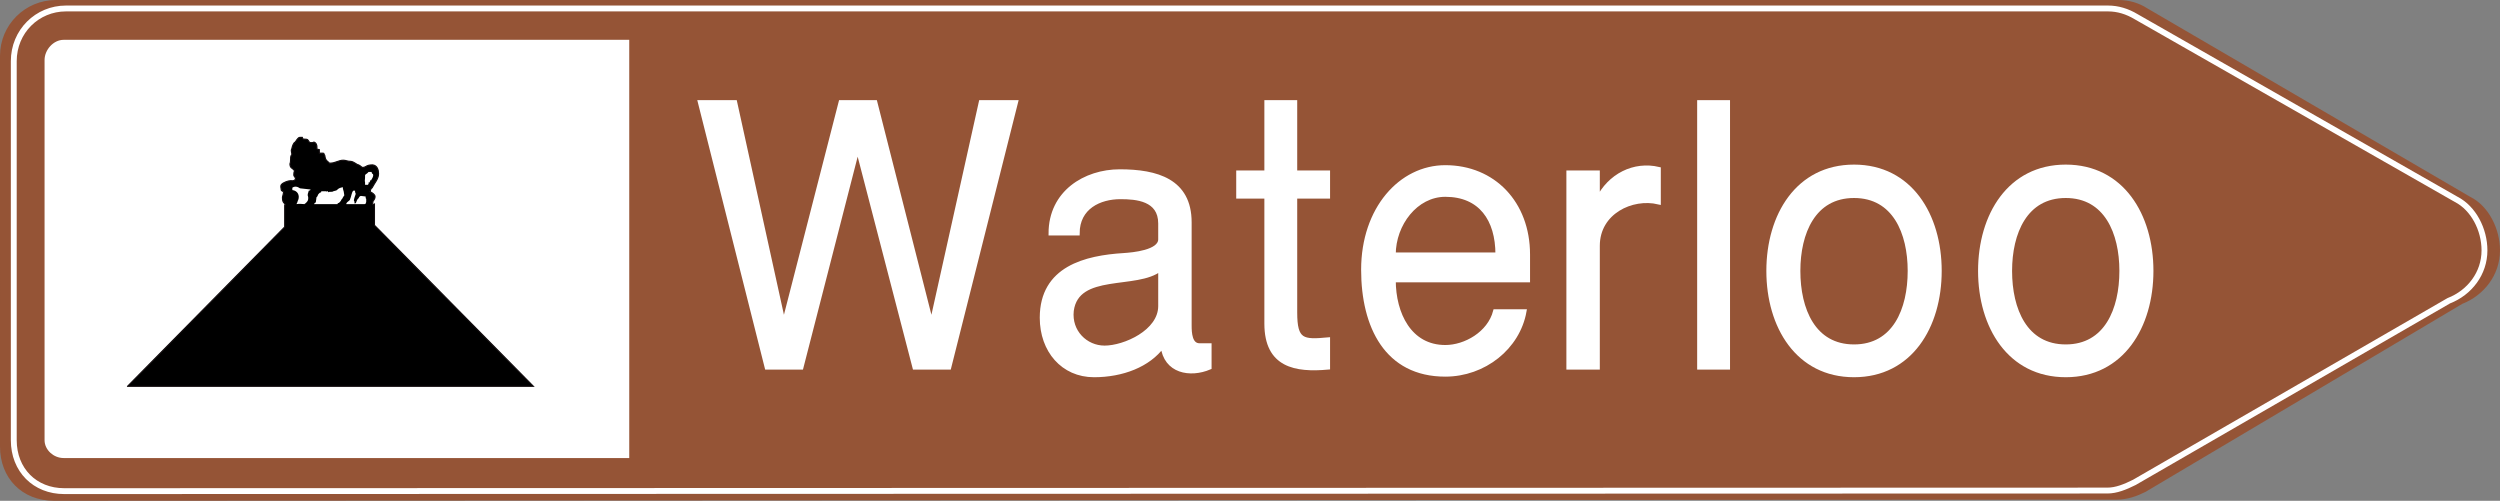 <?xml version="1.0" encoding="utf-8"?>
<!-- Generator: Adobe Illustrator 14.0.0, SVG Export Plug-In . SVG Version: 6.00 Build 43363)  -->
<!DOCTYPE svg PUBLIC "-//W3C//DTD SVG 1.1//EN" "http://www.w3.org/Graphics/SVG/1.1/DTD/svg11.dtd">
<svg version="1.1" id="Calque_1" xmlns="http://www.w3.org/2000/svg" xmlns:xlink="http://www.w3.org/1999/xlink" x="0px" y="0px"
	 width="170.443px" height="34.143px" viewBox="0 0 170.443 34.143" enable-background="new 0 0 170.443 34.143"
	 xml:space="preserve">
<rect x="0" y="0" width="170.443" height="34.143" fill="#808080" stroke="none"/>
<path fill="#955436" d="M3.698,34.043c-2.159,0-3.598-1.518-3.598-3.594V3.814C0.1,1.737,1.779,0.1,3.818,0.1h140.577
	c0.759,0,1.398,0.199,1.959,0.559l22.029,12.859c1.2,0.599,1.96,2.116,1.96,3.554c0,1.638-1.08,2.995-2.519,3.555l-21.591,12.817
	c-0.56,0.28-1.2,0.52-1.919,0.52L3.698,34.043z"/>
<path fill="none" stroke="#955436" stroke-width="0.2" stroke-miterlimit="3.863" d="M3.698,34.043
	c-2.159,0-3.598-1.518-3.598-3.594V3.814C0.1,1.737,1.779,0.1,3.818,0.1h140.577c0.759,0,1.398,0.199,1.959,0.559l22.029,12.859
	c1.2,0.599,1.96,2.116,1.96,3.554c0,1.638-1.08,2.995-2.519,3.555l-21.591,12.817c-0.56,0.28-1.2,0.52-1.919,0.52L3.698,34.043z"/>
<path fill="#662601" d="M26.448,11.082h0.08l0.04,0.119c0,0,0-0.039,0,0c0.12,0,0.08,0.24,0,0.32v0.04h-0.04v0.08h-0.08
	c0,0.04,0,0.04,0,0.04s0,0-0.04,0.08c0,0.039,0,0.039-0.08,0.039v0.08c0,0,0,0,0,0.04c-0.04,0-0.04,0-0.04,0.04
	c-0.08,0-0.12,0-0.199,0c0-0.04,0-0.16,0-0.16c-0.04-0.159,0-0.159,0-0.359v-0.12c0-0.04,0.079-0.12,0.119-0.12l0.12-0.119
	C26.408,11.082,26.448,11.082,26.448,11.082z"/>
<path fill="none" stroke="#662601" stroke-width="0" stroke-miterlimit="3.863" d="M26.448,11.082h0.08l0.04,0.119c0,0,0-0.039,0,0
	c0.12,0,0.08,0.24,0,0.32v0.04h-0.04v0.08h-0.08c0,0.04,0,0.04,0,0.04s0,0-0.04,0.08c0,0.039,0,0.039-0.08,0.039v0.08
	c0,0,0,0,0,0.04c-0.04,0-0.04,0-0.04,0.04c-0.08,0-0.12,0-0.199,0c0-0.04,0-0.16,0-0.16c-0.04-0.159,0-0.159,0-0.359v-0.12
	c0-0.04,0.079-0.12,0.119-0.12l0.12-0.119C26.408,11.082,26.448,11.082,26.448,11.082z"/>
<path fill="#662601" d="M24.809,13.278c0-0.12,0.12-0.16,0.24-0.28c0.12-0.278,0.12-0.519,0.24-0.638c0,0,0,0,0.04,0h0.08
	c0,0.039,0,0.119,0,0.119s0.04,0,0.04,0.12c-0.04,0.12-0.12,0.32-0.12,0.438c0.08,0.08,0,0.2,0.08,0.2c0,0,0.04-0.08,0.04,0
	c0.08-0.2,0.12-0.318,0.2-0.358c0.04-0.12,0.12-0.16,0.16-0.16c0.08,0,0.24,0.04,0.319,0.04c0,0.12,0,0.12,0.04,0.16
	c0,0.078,0,0.118,0,0.198c0,0,0,0.04-0.04,0.12c0,0,0,0.04-0.079,0.04H24.809z"/>
<path fill="none" stroke="#662601" stroke-width="0" stroke-miterlimit="3.863" d="M24.809,13.278c0-0.12,0.12-0.16,0.24-0.28
	c0.12-0.278,0.12-0.519,0.24-0.638c0,0,0,0,0.04,0h0.08c0,0.039,0,0.119,0,0.119s0.04,0,0.04,0.12c-0.04,0.12-0.12,0.32-0.12,0.438
	c0.08,0.08,0,0.2,0.08,0.2c0,0,0.04-0.08,0.04,0c0.08-0.2,0.12-0.318,0.2-0.358c0.04-0.12,0.12-0.16,0.16-0.16
	c0.08,0,0.24,0.04,0.319,0.04c0,0.12,0,0.12,0.04,0.16c0,0.078,0,0.118,0,0.198c0,0,0,0.04-0.04,0.12c0,0,0,0.04-0.079,0.04H24.809z
	"/>
<path fill="#662601" d="M24.168,13.318c0-0.08,0.08-0.08,0.08-0.08c0.04,0,0.12-0.12,0.16-0.16c0-0.08,0.08-0.08,0.12-0.198
	c0.12-0.28,0.12-0.04,0.08-0.36c0-0.12-0.08-0.239-0.08-0.399c-0.12,0.04-0.24,0.04-0.36,0.16c-0.04,0.08-0.16,0.08-0.279,0.119
	c-0.08,0.08-0.32,0-0.36,0.08c0-0.08,0-0.08-0.08-0.08c-0.04,0.08-0.04,0-0.04,0h-0.12c-0.08,0-0.08,0-0.12,0h-0.08
	c-0.04,0-0.04,0.08-0.04,0.08c-0.08,0-0.08,0.04-0.12,0.04c0,0,0,0.08-0.08,0.08l0.08-0.08c-0.08,0.08-0.12,0.2-0.12,0.2
	c0,0.04-0.08,0.12-0.08,0.16c0,0.118-0.04,0.238-0.04,0.318c-0.08,0.04-0.08,0.04-0.12,0.12H24.168z"/>
<path fill="none" stroke="#662601" stroke-width="0" stroke-miterlimit="3.863" d="M24.168,13.318c0-0.08,0.08-0.08,0.08-0.08
	c0.04,0,0.12-0.12,0.16-0.16c0-0.08,0.08-0.08,0.12-0.198c0.12-0.28,0.12-0.04,0.08-0.36c0-0.12-0.08-0.239-0.08-0.399
	c-0.12,0.04-0.24,0.04-0.36,0.16c-0.04,0.08-0.16,0.08-0.279,0.119c-0.08,0.08-0.32,0-0.36,0.08c0-0.08,0-0.08-0.08-0.08
	c-0.04,0.08-0.04,0-0.04,0h-0.12c-0.08,0-0.08,0-0.12,0h-0.08c-0.04,0-0.04,0.08-0.04,0.08c-0.08,0-0.08,0.04-0.12,0.04
	c0,0,0,0.08-0.08,0.08l0.08-0.08c-0.08,0.08-0.12,0.2-0.12,0.2c0,0.04-0.08,0.12-0.08,0.16c0,0.118-0.04,0.238-0.04,0.318
	c-0.08,0.04-0.08,0.04-0.12,0.12H24.168z"/>
<path fill="#662601" d="M21.09,12.32c0-0.04,0-0.12,0-0.16c0.16-0.12,0.36-0.08,0.52,0.04l0.719,0.08c0,0.04-0.04,0.08-0.12,0.08
	c-0.04,0.199-0.12,0.239-0.04,0.439c0,0.12,0.04,0.238-0.2,0.438c0,0-0.04,0-0.04,0.04c-0.239,0-0.319-0.04-0.559,0
	c0.08-0.12,0.08-0.24,0.12-0.28C21.61,12.679,21.451,12.36,21.09,12.32z"/>
<path fill="none" stroke="#662601" stroke-width="0" stroke-miterlimit="3.863" d="M21.09,12.32c0-0.04,0-0.12,0-0.16
	c0.16-0.12,0.36-0.08,0.52,0.04l0.719,0.08c0,0.04-0.04,0.08-0.12,0.08c-0.04,0.199-0.12,0.239-0.04,0.439
	c0,0.12,0.04,0.238-0.2,0.438c0,0-0.04,0-0.04,0.04c-0.239,0-0.319-0.04-0.559,0c0.08-0.12,0.08-0.24,0.12-0.28
	C21.61,12.679,21.451,12.36,21.09,12.32z"/>
<polygon fill-rule="evenodd" clip-rule="evenodd" fill="#FFFFFF" points="52.276,25.058 47.718,6.969 50.117,6.969 53.436,22.063 
	57.314,6.969 59.673,6.969 63.511,22.063 66.87,6.969 69.268,6.969 64.711,25.058 62.352,25.058 58.473,10.123 54.635,25.058 "/>
<polygon fill="none" stroke="#FFFFFF" stroke-width="0.28" stroke-miterlimit="3.863" points="52.276,25.058 47.718,6.969 
	50.117,6.969 53.436,22.063 57.314,6.969 59.673,6.969 63.511,22.063 66.87,6.969 69.268,6.969 64.711,25.058 62.352,25.058 
	58.473,10.123 54.635,25.058 "/>
<path fill-rule="evenodd" clip-rule="evenodd" fill="#FFFFFF" d="M79.104,20.865c0,1.758-2.439,2.837-3.798,2.837
	c-1.28,0-2.399-1.079-2.239-2.517c0.36-2.716,4.438-1.558,6.037-2.835V20.865z M79.264,23.582c-0.96,1.317-2.759,1.996-4.678,1.996
	c-2.119,0-3.558-1.678-3.558-3.913c0-3.395,2.998-4.113,5.597-4.273c0.6-0.04,2.479-0.2,2.479-1.078v-1.078
	c0-1.677-1.639-1.797-2.719-1.797c-1.399,0-2.918,0.679-2.918,2.476h-1.84c0-2.796,2.359-4.232,4.718-4.232
	c2.519,0,4.758,0.639,4.758,3.474v7.028c0,0.519,0.04,1.358,0.68,1.358h0.679v1.517C81.144,25.618,79.464,25.338,79.264,23.582z"/>
<path fill="none" stroke="#FFFFFF" stroke-width="0.28" stroke-miterlimit="3.863" d="M79.104,20.865
	c0,1.758-2.439,2.837-3.798,2.837c-1.28,0-2.399-1.079-2.239-2.517c0.36-2.716,4.438-1.558,6.037-2.835V20.865z M79.264,23.582
	c-0.96,1.317-2.759,1.996-4.678,1.996c-2.119,0-3.558-1.678-3.558-3.913c0-3.395,2.998-4.113,5.597-4.273
	c0.6-0.04,2.479-0.2,2.479-1.078v-1.078c0-1.677-1.639-1.797-2.719-1.797c-1.399,0-2.918,0.679-2.918,2.476h-1.84
	c0-2.796,2.359-4.232,4.718-4.232c2.519,0,4.758,0.639,4.758,3.474v7.028c0,0.519,0.04,1.358,0.68,1.358h0.679v1.517
	C81.144,25.618,79.464,25.338,79.264,23.582z"/>
<path fill-rule="evenodd" clip-rule="evenodd" fill="#FFFFFF" d="M90.54,25.058c-2.199,0.2-4.199-0.119-4.199-2.995v-8.665h-1.919
	v-1.637h1.919V6.969H88.3v4.792h2.24v1.637H88.3v7.907c0,1.956,0.52,1.996,2.24,1.837V25.058z"/>
<path fill="none" stroke="#FFFFFF" stroke-width="0.28" stroke-miterlimit="3.863" d="M90.54,25.058
	c-2.199,0.2-4.199-0.119-4.199-2.995v-8.665h-1.919v-1.637h1.919V6.969H88.3v4.792h2.24v1.637H88.3v7.907
	c0,1.956,0.52,1.996,2.24,1.837V25.058z"/>
<path fill-rule="evenodd" clip-rule="evenodd" fill="#FFFFFF" d="M95.018,17.351c0-2.076,1.519-4.073,3.519-4.073
	c2.398,0,3.558,1.677,3.558,4.073H95.018z M92.938,18.389c0-4.153,2.56-6.988,5.599-6.988c3.277,0,5.637,2.437,5.637,5.95v1.757
	h-9.155c0,2.276,1.079,4.554,3.519,4.554c1.358,0,2.998-0.92,3.397-2.437h1.999c-0.439,2.477-2.758,4.313-5.396,4.313
	C94.538,25.539,92.938,22.263,92.938,18.389z"/>
<path fill="none" stroke="#FFFFFF" stroke-width="0.28" stroke-miterlimit="3.863" d="M95.018,17.351
	c0-2.076,1.519-4.073,3.519-4.073c2.398,0,3.558,1.677,3.558,4.073H95.018z M92.938,18.389c0-4.153,2.56-6.988,5.599-6.988
	c3.277,0,5.637,2.437,5.637,5.95v1.757h-9.155c0,2.276,1.079,4.554,3.519,4.554c1.358,0,2.998-0.92,3.397-2.437h1.999
	c-0.439,2.477-2.758,4.313-5.396,4.313C94.538,25.539,92.938,22.263,92.938,18.389z"/>
<path fill-rule="evenodd" clip-rule="evenodd" fill="#FFFFFF" d="M106.932,25.058V11.761h1.999v1.836
	c0.801-1.637,2.479-2.476,4.158-2.076v2.276c-1.839-0.439-4.158,0.679-4.158,2.955v8.306H106.932z"/>
<path fill="none" stroke="#FFFFFF" stroke-width="0.28" stroke-miterlimit="3.863" d="M106.932,25.058V11.761h1.999v1.836
	c0.801-1.637,2.479-2.476,4.158-2.076v2.276c-1.839-0.439-4.158,0.679-4.158,2.955v8.306H106.932z"/>
<path fill-rule="evenodd" clip-rule="evenodd" fill="#FFFFFF" d="M115.849,25.058 M117.808,25.058h-1.96V6.968h1.96V25.058z"/>
<path fill="none" stroke="#FFFFFF" stroke-width="0.28" stroke-miterlimit="3.863" d="M115.849,25.058 M117.808,25.058h-1.96V6.968
	h1.96V25.058z"/>
<path fill-rule="evenodd" clip-rule="evenodd" fill="#FFFFFF" d="M126.403,23.622c-2.76,0-3.799-2.517-3.799-5.152
	c0-2.595,1.039-5.111,3.799-5.111c2.759,0,3.798,2.517,3.798,5.111C130.201,21.105,129.162,23.622,126.403,23.622z M126.403,25.578
	c-3.838,0-5.838-3.314-5.838-7.108c0-3.793,2-7.108,5.838-7.108s5.837,3.315,5.837,7.108
	C132.24,22.263,130.241,25.578,126.403,25.578z"/>
<path fill="none" stroke="#FFFFFF" stroke-width="0.28" stroke-miterlimit="3.863" d="M126.403,23.622
	c-2.76,0-3.799-2.517-3.799-5.152c0-2.595,1.039-5.111,3.799-5.111c2.759,0,3.798,2.517,3.798,5.111
	C130.201,21.105,129.162,23.622,126.403,23.622z M126.403,25.578c-3.838,0-5.838-3.314-5.838-7.108c0-3.793,2-7.108,5.838-7.108
	s5.837,3.315,5.837,7.108C132.24,22.263,130.241,25.578,126.403,25.578z"/>
<path fill-rule="evenodd" clip-rule="evenodd" fill="#FFFFFF" d="M140.837,23.622c-2.759,0-3.799-2.517-3.799-5.152
	c0-2.595,1.04-5.111,3.799-5.111c2.758,0,3.797,2.517,3.797,5.111C144.634,21.105,143.595,23.622,140.837,23.622z M140.837,25.578
	c-3.839,0-5.838-3.314-5.838-7.108c0-3.793,1.999-7.108,5.838-7.108c3.838,0,5.838,3.315,5.838,7.108
	C146.675,22.263,144.675,25.578,140.837,25.578z"/>
<path fill="none" stroke="#FFFFFF" stroke-width="0.28" stroke-miterlimit="3.863" d="M140.837,23.622
	c-2.759,0-3.799-2.517-3.799-5.152c0-2.595,1.04-5.111,3.799-5.111c2.758,0,3.797,2.517,3.797,5.111
	C144.634,21.105,143.595,23.622,140.837,23.622z M140.837,25.578c-3.839,0-5.838-3.314-5.838-7.108c0-3.793,1.999-7.108,5.838-7.108
	c3.838,0,5.838,3.315,5.838,7.108C146.675,22.263,144.675,25.578,140.837,25.578z"/>
<path fill="none" stroke="#FFFFFF" stroke-width="0.4" stroke-miterlimit="3.863" d="M4.378,33.484
	c-1.999,0-3.439-1.437-3.439-3.474V4.173c0-2.036,1.599-3.595,3.559-3.595h139.218c0.68,0,1.318,0.2,1.918,0.56l21.831,12.459
	c1.159,0.599,1.919,2.037,1.919,3.475c0,1.558-1,2.875-2.439,3.435l-21.43,12.379c-0.641,0.32-1.239,0.559-1.84,0.559L4.378,33.484z
	"/>
<path fill="#FFFFFF" d="M4.338,31.128c-0.64,0-1.2-0.52-1.2-1.118V4.093c0-0.64,0.56-1.278,1.2-1.278h38.462v28.313H4.338z"/>
<path fill="none" stroke="#FFFFFF" stroke-width="0.2" stroke-miterlimit="3.863" d="M4.338,31.128c-0.64,0-1.2-0.52-1.2-1.118
	V4.093c0-0.64,0.56-1.278,1.2-1.278h38.462v28.313H4.338z"/>
<path d="M8.696,26.336l10.715-10.862v-1.478c0-0.079,0.04,0,0.04,0c0-0.079-0.04-0.119-0.12-0.199c-0.04-0.04-0.12-0.279-0.04-0.479
	c0-0.04,0.04-0.12,0.04-0.24c0-0.04-0.16-0.04-0.16-0.158c0-0.12-0.08-0.24,0.04-0.36s0.439-0.239,0.599-0.239
	c0.12,0,0.2,0.04,0.32-0.08c0.04-0.04,0-0.16-0.08-0.24c-0.04-0.039,0-0.238,0-0.278c0.08-0.08,0-0.12-0.12-0.24
	c-0.16-0.08-0.16-0.24-0.16-0.319c0-0.04,0.04-0.04,0.04-0.239c0-0.12,0-0.32,0.08-0.359c0.04-0.12-0.08-0.28,0-0.4
	c0.04-0.198,0.12-0.438,0.24-0.479c0.04-0.08,0.08-0.08,0.08-0.12c0.08-0.08,0.12-0.199,0.24-0.199c0.04,0,0.08,0,0.16,0
	c0.04,0.119,0.04,0.119,0.16,0.119c0.08,0,0.2,0,0.24,0.08c0.08,0.16,0.12,0.16,0.24,0.16s0.12-0.04,0.16-0.04
	c0.12,0.04,0.2,0.16,0.2,0.358c0,0.04-0.08,0.12,0.16,0.16c0,0.08,0,0.2,0,0.24c0.079,0,0.199,0,0.199,0c0.12,0,0.12,0,0.12,0.08
	c0.12,0.079,0,0.279,0.24,0.479c0.16,0.119,0.12,0.159,0.2,0.119c0.32,0,0.56-0.199,0.88-0.199c0.16,0,0.28,0.08,0.52,0.08
	c0.239,0.039,0.399,0.238,0.519,0.238c0.12,0.04,0.24,0.24,0.36,0.16c0.08,0,0.08-0.04,0.12-0.04c0.12-0.08,0.24-0.12,0.48-0.12
	c0.32,0.04,0.4,0.36,0.4,0.6c0,0.359-0.28,0.639-0.44,0.959c-0.08,0.04-0.12,0.16-0.12,0.238c0,0-0.08,0.04,0,0.04
	c0.16,0.08,0.32,0.2,0.32,0.32s-0.04,0.16-0.08,0.239c-0.08,0.04-0.08,0.24-0.08,0.28c0,0.079,0.12,0,0.12,0v1.438l10.835,10.981
	H8.696z"/>
<path fill="none" stroke="#120C0E" stroke-width="0.08" stroke-miterlimit="3.863" d="M8.696,26.336l10.715-10.862v-1.478
	c0-0.079,0.04,0,0.04,0c0-0.079-0.04-0.119-0.12-0.199c-0.04-0.04-0.12-0.279-0.04-0.479c0-0.04,0.04-0.12,0.04-0.24
	c0-0.04-0.16-0.04-0.16-0.158c0-0.12-0.08-0.24,0.04-0.36s0.439-0.239,0.599-0.239c0.12,0,0.2,0.04,0.32-0.08
	c0.04-0.04,0-0.16-0.08-0.24c-0.04-0.039,0-0.238,0-0.278c0.08-0.08,0-0.12-0.12-0.24c-0.16-0.08-0.16-0.24-0.16-0.319
	c0-0.04,0.04-0.04,0.04-0.239c0-0.12,0-0.32,0.08-0.359c0.04-0.12-0.08-0.28,0-0.4c0.04-0.198,0.12-0.438,0.24-0.479
	c0.04-0.08,0.08-0.08,0.08-0.12c0.08-0.08,0.12-0.199,0.24-0.199c0.04,0,0.08,0,0.16,0c0.04,0.119,0.04,0.119,0.16,0.119
	c0.08,0,0.2,0,0.24,0.08c0.08,0.16,0.12,0.16,0.24,0.16s0.12-0.04,0.16-0.04c0.12,0.04,0.2,0.16,0.2,0.358
	c0,0.04-0.08,0.12,0.16,0.16c0,0.08,0,0.2,0,0.24c0.079,0,0.199,0,0.199,0c0.12,0,0.12,0,0.12,0.08c0.12,0.079,0,0.279,0.24,0.479
	c0.16,0.119,0.12,0.159,0.2,0.119c0.32,0,0.56-0.199,0.88-0.199c0.16,0,0.28,0.08,0.52,0.08c0.239,0.039,0.399,0.238,0.519,0.238
	c0.12,0.04,0.24,0.24,0.36,0.16c0.08,0,0.08-0.04,0.12-0.04c0.12-0.08,0.24-0.12,0.48-0.12c0.32,0.04,0.4,0.36,0.4,0.6
	c0,0.359-0.28,0.639-0.44,0.959c-0.08,0.04-0.12,0.16-0.12,0.238c0,0-0.08,0.04,0,0.04c0.16,0.08,0.32,0.2,0.32,0.32
	s-0.04,0.16-0.08,0.239c-0.08,0.04-0.08,0.24-0.08,0.28c0,0.079,0.12,0,0.12,0v1.438l10.835,10.981H8.696z"/>
<path fill="#FFFFFF" d="M25.249,11.721h0.08l0.04,0.119c0,0,0-0.04,0,0c0.12,0,0.08,0.239,0,0.319v0.04h-0.04v0.08h-0.08
	c0,0.04,0,0.04,0,0.04s0,0-0.04,0.079c0,0.04,0,0.04-0.08,0.04v0.08c0,0,0,0,0,0.04c-0.04,0-0.04,0-0.04,0.04c-0.08,0-0.12,0-0.2,0
	c0-0.04,0-0.16,0-0.16c-0.04-0.159,0-0.159,0-0.359V11.96c0-0.04,0.08-0.12,0.12-0.12l0.12-0.119
	C25.208,11.721,25.249,11.721,25.249,11.721z"/>
<path fill="none" stroke="#120C0E" stroke-width="0" stroke-miterlimit="3.863" d="M25.249,11.721h0.08l0.04,0.119c0,0,0-0.04,0,0
	c0.12,0,0.08,0.239,0,0.319v0.04h-0.04v0.08h-0.08c0,0.04,0,0.04,0,0.04s0,0-0.04,0.079c0,0.04,0,0.04-0.08,0.04v0.08
	c0,0,0,0,0,0.04c-0.04,0-0.04,0-0.04,0.04c-0.08,0-0.12,0-0.2,0c0-0.04,0-0.16,0-0.16c-0.04-0.159,0-0.159,0-0.359V11.96
	c0-0.04,0.08-0.12,0.12-0.12l0.12-0.119C25.208,11.721,25.249,11.721,25.249,11.721z"/>
<path fill="#FFFFFF" d="M23.609,13.917c0-0.12,0.12-0.16,0.24-0.28c0.119-0.279,0.119-0.52,0.239-0.64c0,0,0,0,0.04,0h0.08
	c0,0.04,0,0.12,0,0.12s0.04,0,0.04,0.12c-0.04,0.12-0.12,0.32-0.12,0.439c0.08,0.08,0,0.2,0.08,0.2c0,0,0.04-0.08,0.04,0
	c0.08-0.2,0.12-0.319,0.2-0.359c0.04-0.12,0.12-0.16,0.16-0.16c0.08,0,0.24,0.04,0.32,0.04c0,0.12,0,0.12,0.04,0.16
	c0,0.079,0,0.119,0,0.199c0,0,0,0.04-0.04,0.12c0,0,0,0.04-0.08,0.04H23.609z"/>
<path fill="none" stroke="#120C0E" stroke-width="0" stroke-miterlimit="3.863" d="M23.609,13.917c0-0.12,0.12-0.16,0.24-0.28
	c0.119-0.279,0.119-0.52,0.239-0.64c0,0,0,0,0.04,0h0.08c0,0.04,0,0.12,0,0.12s0.04,0,0.04,0.12c-0.04,0.12-0.12,0.32-0.12,0.439
	c0.08,0.08,0,0.2,0.08,0.2c0,0,0.04-0.08,0.04,0c0.08-0.2,0.12-0.319,0.2-0.359c0.04-0.12,0.12-0.16,0.16-0.16
	c0.08,0,0.24,0.04,0.32,0.04c0,0.12,0,0.12,0.04,0.16c0,0.079,0,0.119,0,0.199c0,0,0,0.04-0.04,0.12c0,0,0,0.04-0.08,0.04H23.609z"
	/>
<path fill="#FFFFFF" d="M23.009,13.917c0-0.08,0.08-0.08,0.08-0.08c0.04,0,0.12-0.12,0.16-0.16c0-0.08,0.08-0.08,0.12-0.199
	c0.12-0.24,0.12-0.04,0.08-0.32c0-0.12-0.08-0.238-0.08-0.398c-0.12,0.04-0.24,0.04-0.36,0.16c-0.04,0.078-0.16,0.078-0.28,0.118
	c-0.08,0.08-0.32,0-0.36,0.08c0-0.08,0-0.08-0.08-0.08c-0.04,0.08-0.04,0-0.04,0h-0.12c-0.08,0-0.08,0-0.12,0h-0.08
	c-0.04,0-0.04,0.08-0.04,0.08c-0.08,0-0.08,0.04-0.119,0.04c0,0,0,0.08-0.08,0.08l0.08-0.08c-0.08,0.08-0.12,0.2-0.12,0.2
	c0,0.04-0.08,0.08-0.08,0.12c0,0.119-0.04,0.239-0.04,0.319c-0.08,0.04-0.08,0.04-0.12,0.12H23.009z"/>
<path fill="none" stroke="#120C0E" stroke-width="0" stroke-miterlimit="3.863" d="M23.009,13.917c0-0.08,0.08-0.08,0.08-0.08
	c0.04,0,0.12-0.12,0.16-0.16c0-0.08,0.08-0.08,0.12-0.199c0.12-0.24,0.12-0.04,0.08-0.32c0-0.12-0.08-0.238-0.08-0.398
	c-0.12,0.04-0.24,0.04-0.36,0.16c-0.04,0.078-0.16,0.078-0.28,0.118c-0.08,0.08-0.32,0-0.36,0.08c0-0.08,0-0.08-0.08-0.08
	c-0.04,0.08-0.04,0-0.04,0h-0.12c-0.08,0-0.08,0-0.12,0h-0.08c-0.04,0-0.04,0.08-0.04,0.08c-0.08,0-0.08,0.04-0.119,0.04
	c0,0,0,0.08-0.08,0.08l0.08-0.08c-0.08,0.08-0.12,0.2-0.12,0.2c0,0.04-0.08,0.08-0.08,0.12c0,0.119-0.04,0.239-0.04,0.319
	c-0.08,0.04-0.08,0.04-0.12,0.12H23.009z"/>
<path fill="#FFFFFF" d="M19.931,12.959c0-0.04,0-0.12,0-0.16c0.16-0.12,0.36-0.08,0.52,0.04l0.72,0.08c0,0.04-0.04,0.078-0.12,0.078
	c-0.04,0.2-0.12,0.24-0.04,0.44c0,0.12,0.04,0.239-0.2,0.439c0,0-0.04,0-0.04,0.04c-0.24,0-0.32-0.04-0.56,0
	c0.08-0.12,0.08-0.24,0.12-0.28C20.45,13.318,20.291,12.998,19.931,12.959z"/>
<path fill="none" stroke="#000000" stroke-width="0" stroke-miterlimit="3.863" d="M19.931,12.959c0-0.04,0-0.12,0-0.16
	c0.16-0.12,0.36-0.08,0.52,0.04l0.72,0.08c0,0.04-0.04,0.078-0.12,0.078c-0.04,0.2-0.12,0.24-0.04,0.44c0,0.12,0.04,0.239-0.2,0.439
	c0,0-0.04,0-0.04,0.04c-0.24,0-0.32-0.04-0.56,0c0.08-0.12,0.08-0.24,0.12-0.28C20.45,13.318,20.291,12.998,19.931,12.959z"/>
</svg>
